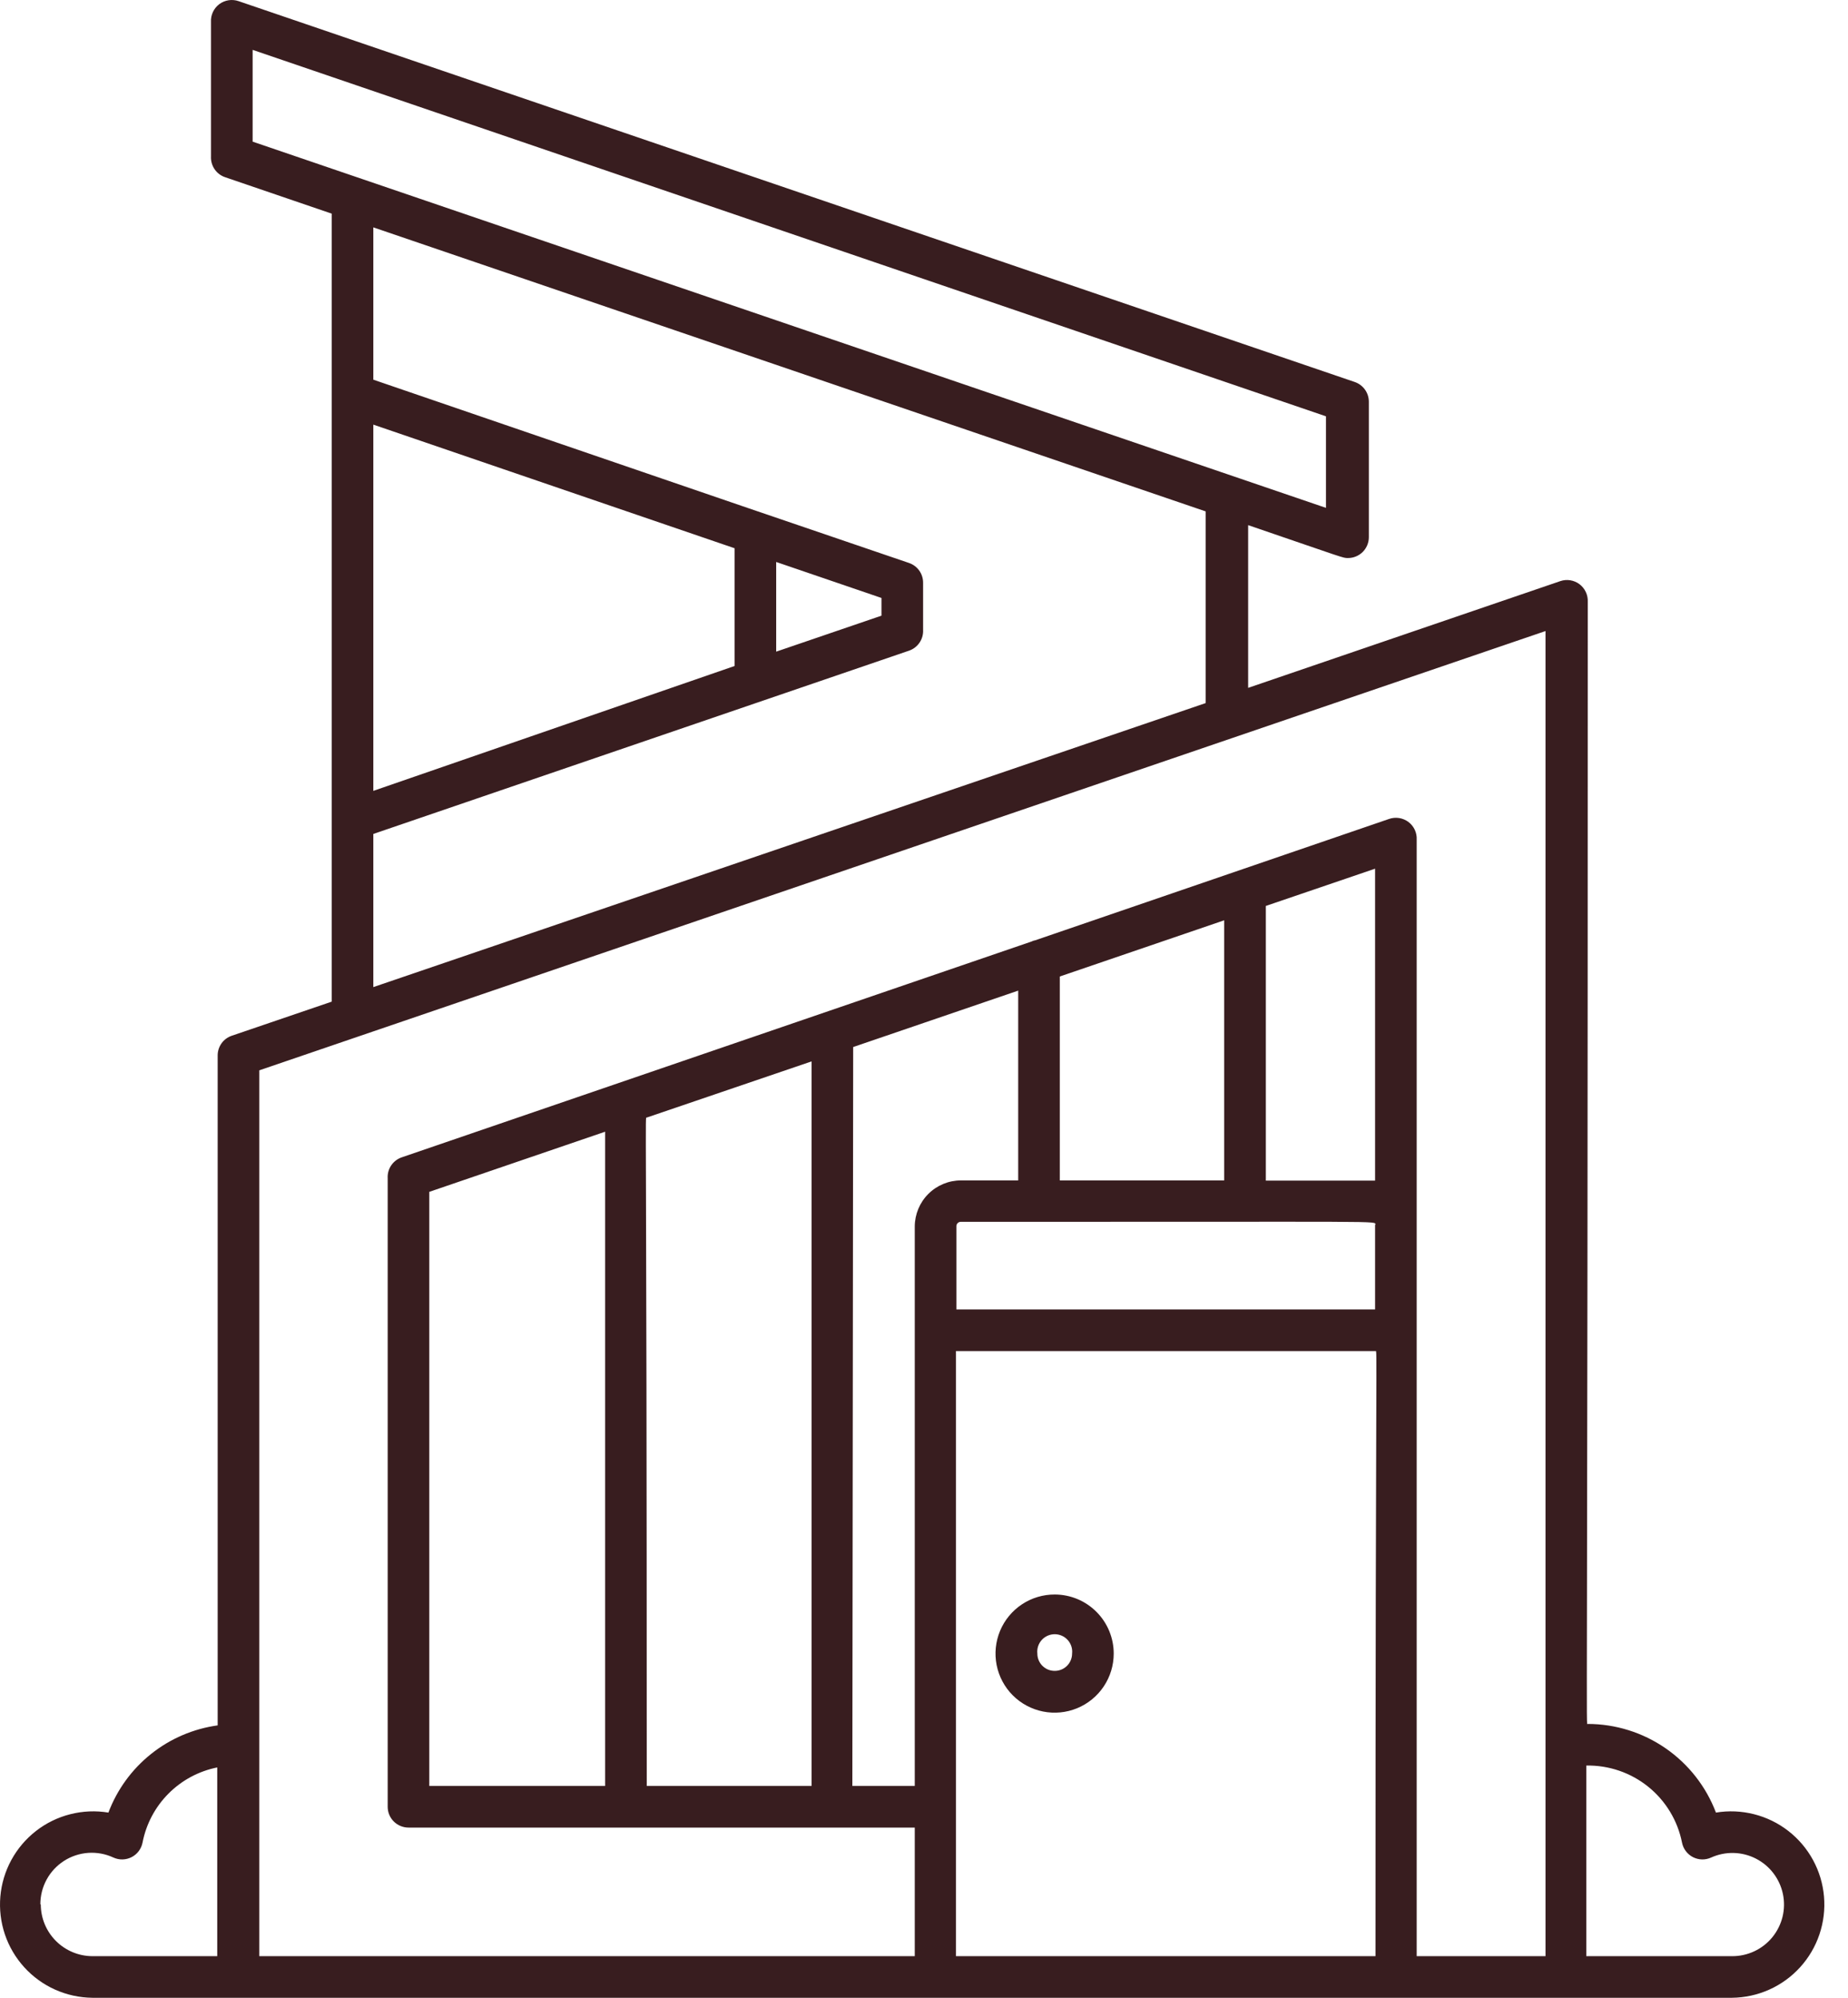 <?xml version="1.0" encoding="UTF-8"?>
<svg xmlns="http://www.w3.org/2000/svg" width="74" height="80" viewBox="0 0 74 80" fill="none">
  <path d="M68.712 72.584C68.317 71.542 67.614 70.644 66.697 70.01C65.781 69.376 64.693 69.036 63.579 69.034C63.495 69.034 63.579 70.701 63.579 24.104C63.586 23.968 63.56 23.832 63.502 23.709C63.445 23.585 63.358 23.478 63.25 23.395C63.141 23.313 63.014 23.259 62.88 23.237C62.745 23.215 62.608 23.227 62.479 23.271L49.98 27.545V21.029C53.904 22.371 53.763 22.346 53.979 22.346C54.2 22.346 54.412 22.258 54.569 22.102C54.725 21.945 54.813 21.733 54.813 21.512V16.088C54.813 15.913 54.759 15.743 54.657 15.601C54.555 15.459 54.411 15.352 54.246 15.296L9.557 0.047C9.428 0.002 9.289 -0.011 9.154 0.01C9.018 0.031 8.89 0.085 8.78 0.167C8.671 0.25 8.583 0.358 8.525 0.482C8.468 0.607 8.441 0.743 8.449 0.88V6.263C8.44 6.445 8.49 6.625 8.592 6.775C8.695 6.926 8.843 7.039 9.016 7.097L13.282 8.555V40.111L9.274 41.478C9.111 41.535 8.97 41.64 8.87 41.781C8.771 41.921 8.716 42.089 8.716 42.261V69.092C7.74 69.227 6.818 69.622 6.049 70.237C5.279 70.851 4.689 71.662 4.341 72.584C3.833 72.5 3.314 72.522 2.815 72.649C2.316 72.775 1.849 73.003 1.443 73.319C1.037 73.635 0.7 74.031 0.454 74.483C0.208 74.935 0.058 75.433 0.014 75.945C-0.03 76.458 0.032 76.974 0.196 77.462C0.361 77.949 0.625 78.397 0.971 78.778C1.317 79.159 1.738 79.464 2.207 79.674C2.677 79.884 3.185 79.995 3.699 80H69.353C69.868 79.995 70.376 79.884 70.845 79.674C71.315 79.464 71.736 79.159 72.082 78.778C72.428 78.397 72.692 77.949 72.856 77.462C73.021 76.974 73.083 76.458 73.039 75.945C72.995 75.433 72.845 74.935 72.599 74.483C72.353 74.031 72.016 73.635 71.61 73.319C71.204 73.003 70.736 72.775 70.237 72.649C69.739 72.522 69.219 72.5 68.712 72.584ZM10.116 5.672V1.997L53.096 16.671V20.337L10.116 5.672ZM31.081 22.504L35.297 23.945V24.654L31.081 26.095V22.504ZM29.414 26.67L14.949 31.67V17.004L29.414 21.954V26.67ZM14.949 39.528V33.395L36.406 26.054C36.577 25.994 36.723 25.881 36.824 25.73C36.925 25.58 36.974 25.401 36.964 25.22V23.337C36.965 23.163 36.912 22.994 36.812 22.852C36.711 22.71 36.569 22.603 36.406 22.546C28.564 19.871 33.622 21.604 14.949 15.204V9.105L48.28 20.479V28.154L14.949 39.528ZM1.616 76.259C1.615 75.912 1.701 75.571 1.867 75.267C2.032 74.962 2.272 74.705 2.564 74.518C2.855 74.331 3.19 74.221 3.535 74.197C3.881 74.174 4.227 74.238 4.541 74.384C4.656 74.436 4.781 74.463 4.908 74.46C5.034 74.457 5.158 74.425 5.27 74.368C5.383 74.31 5.481 74.227 5.556 74.126C5.632 74.025 5.684 73.908 5.708 73.784C5.852 73.042 6.213 72.36 6.746 71.825C7.278 71.289 7.958 70.924 8.699 70.776V78.334H3.699C3.151 78.331 2.625 78.112 2.238 77.723C1.85 77.334 1.633 76.807 1.633 76.259H1.616ZM38.28 78.334V54.102H55.079C55.163 54.102 55.079 53.394 55.079 78.334H38.28ZM25.898 71.517C25.898 43.528 25.815 44.786 25.898 44.752L32.498 42.503V71.517H25.898ZM17.19 71.517V47.727L24.231 45.319V71.517H17.19ZM34.164 41.928L40.772 39.669V47.269H38.48C37.991 47.269 37.522 47.463 37.175 47.808C36.829 48.153 36.633 48.621 36.63 49.111V71.517H34.131L34.164 41.928ZM49.021 36.853V47.269H42.438V39.103L49.021 36.853ZM55.063 49.044V52.435H38.297V49.102C38.297 49.078 38.302 49.055 38.311 49.033C38.321 49.011 38.334 48.992 38.351 48.975C38.368 48.959 38.389 48.946 38.411 48.938C38.433 48.93 38.457 48.926 38.48 48.927C55.996 48.935 55.013 48.877 55.079 49.044H55.063ZM55.063 47.277C54.979 47.277 55.179 47.277 50.688 47.277V36.278L55.063 34.786V47.277ZM56.729 78.334C56.729 33.945 56.729 56.093 56.729 33.628C56.737 33.491 56.711 33.355 56.653 33.23C56.595 33.106 56.508 32.997 56.398 32.915C56.288 32.833 56.16 32.779 56.025 32.758C55.889 32.737 55.75 32.749 55.621 32.795L41.455 37.653C41.403 37.661 41.352 37.678 41.305 37.703L16.09 46.344C15.918 46.402 15.769 46.515 15.667 46.665C15.564 46.816 15.514 46.995 15.524 47.177V72.35C15.524 72.572 15.611 72.784 15.768 72.94C15.924 73.096 16.136 73.184 16.357 73.184H36.63V78.334H10.382V42.861L61.887 25.27V78.334H56.729ZM69.353 78.334H63.52V70.701C64.419 70.683 65.296 70.983 65.997 71.546C66.697 72.11 67.178 72.902 67.353 73.784C67.377 73.908 67.429 74.025 67.505 74.126C67.581 74.227 67.678 74.31 67.791 74.368C67.903 74.425 68.027 74.457 68.153 74.46C68.28 74.463 68.405 74.436 68.52 74.384C68.802 74.257 69.108 74.194 69.417 74.201C69.726 74.208 70.03 74.284 70.305 74.424C70.581 74.564 70.822 74.763 71.01 75.009C71.198 75.254 71.329 75.538 71.393 75.84C71.457 76.143 71.452 76.456 71.379 76.756C71.305 77.056 71.166 77.336 70.97 77.576C70.775 77.815 70.528 78.007 70.248 78.138C69.968 78.269 69.662 78.336 69.353 78.334Z" fill="#381D1F"></path>
  <path d="M42.239 63.851C41.77 63.849 41.312 63.986 40.922 64.245C40.531 64.504 40.227 64.873 40.046 65.306C39.866 65.738 39.818 66.214 39.908 66.674C39.999 67.133 40.223 67.556 40.554 67.888C40.885 68.219 41.306 68.445 41.766 68.537C42.225 68.629 42.701 68.583 43.134 68.404C43.567 68.225 43.937 67.922 44.197 67.533C44.458 67.143 44.597 66.686 44.597 66.217C44.597 65.591 44.349 64.99 43.907 64.547C43.465 64.103 42.865 63.853 42.239 63.851ZM42.239 66.909C42.147 66.91 42.056 66.893 41.971 66.859C41.886 66.824 41.809 66.773 41.744 66.709C41.679 66.645 41.627 66.568 41.592 66.484C41.557 66.399 41.539 66.309 41.539 66.217C41.528 66.119 41.538 66.02 41.568 65.927C41.598 65.833 41.648 65.747 41.713 65.674C41.779 65.6 41.859 65.542 41.949 65.502C42.039 65.462 42.136 65.441 42.234 65.441C42.333 65.441 42.43 65.462 42.52 65.502C42.61 65.542 42.69 65.6 42.756 65.674C42.821 65.747 42.871 65.833 42.901 65.927C42.931 66.02 42.941 66.119 42.93 66.217C42.93 66.4 42.857 66.576 42.728 66.706C42.598 66.836 42.422 66.909 42.239 66.909Z" fill="#381D1F"></path>
</svg>
